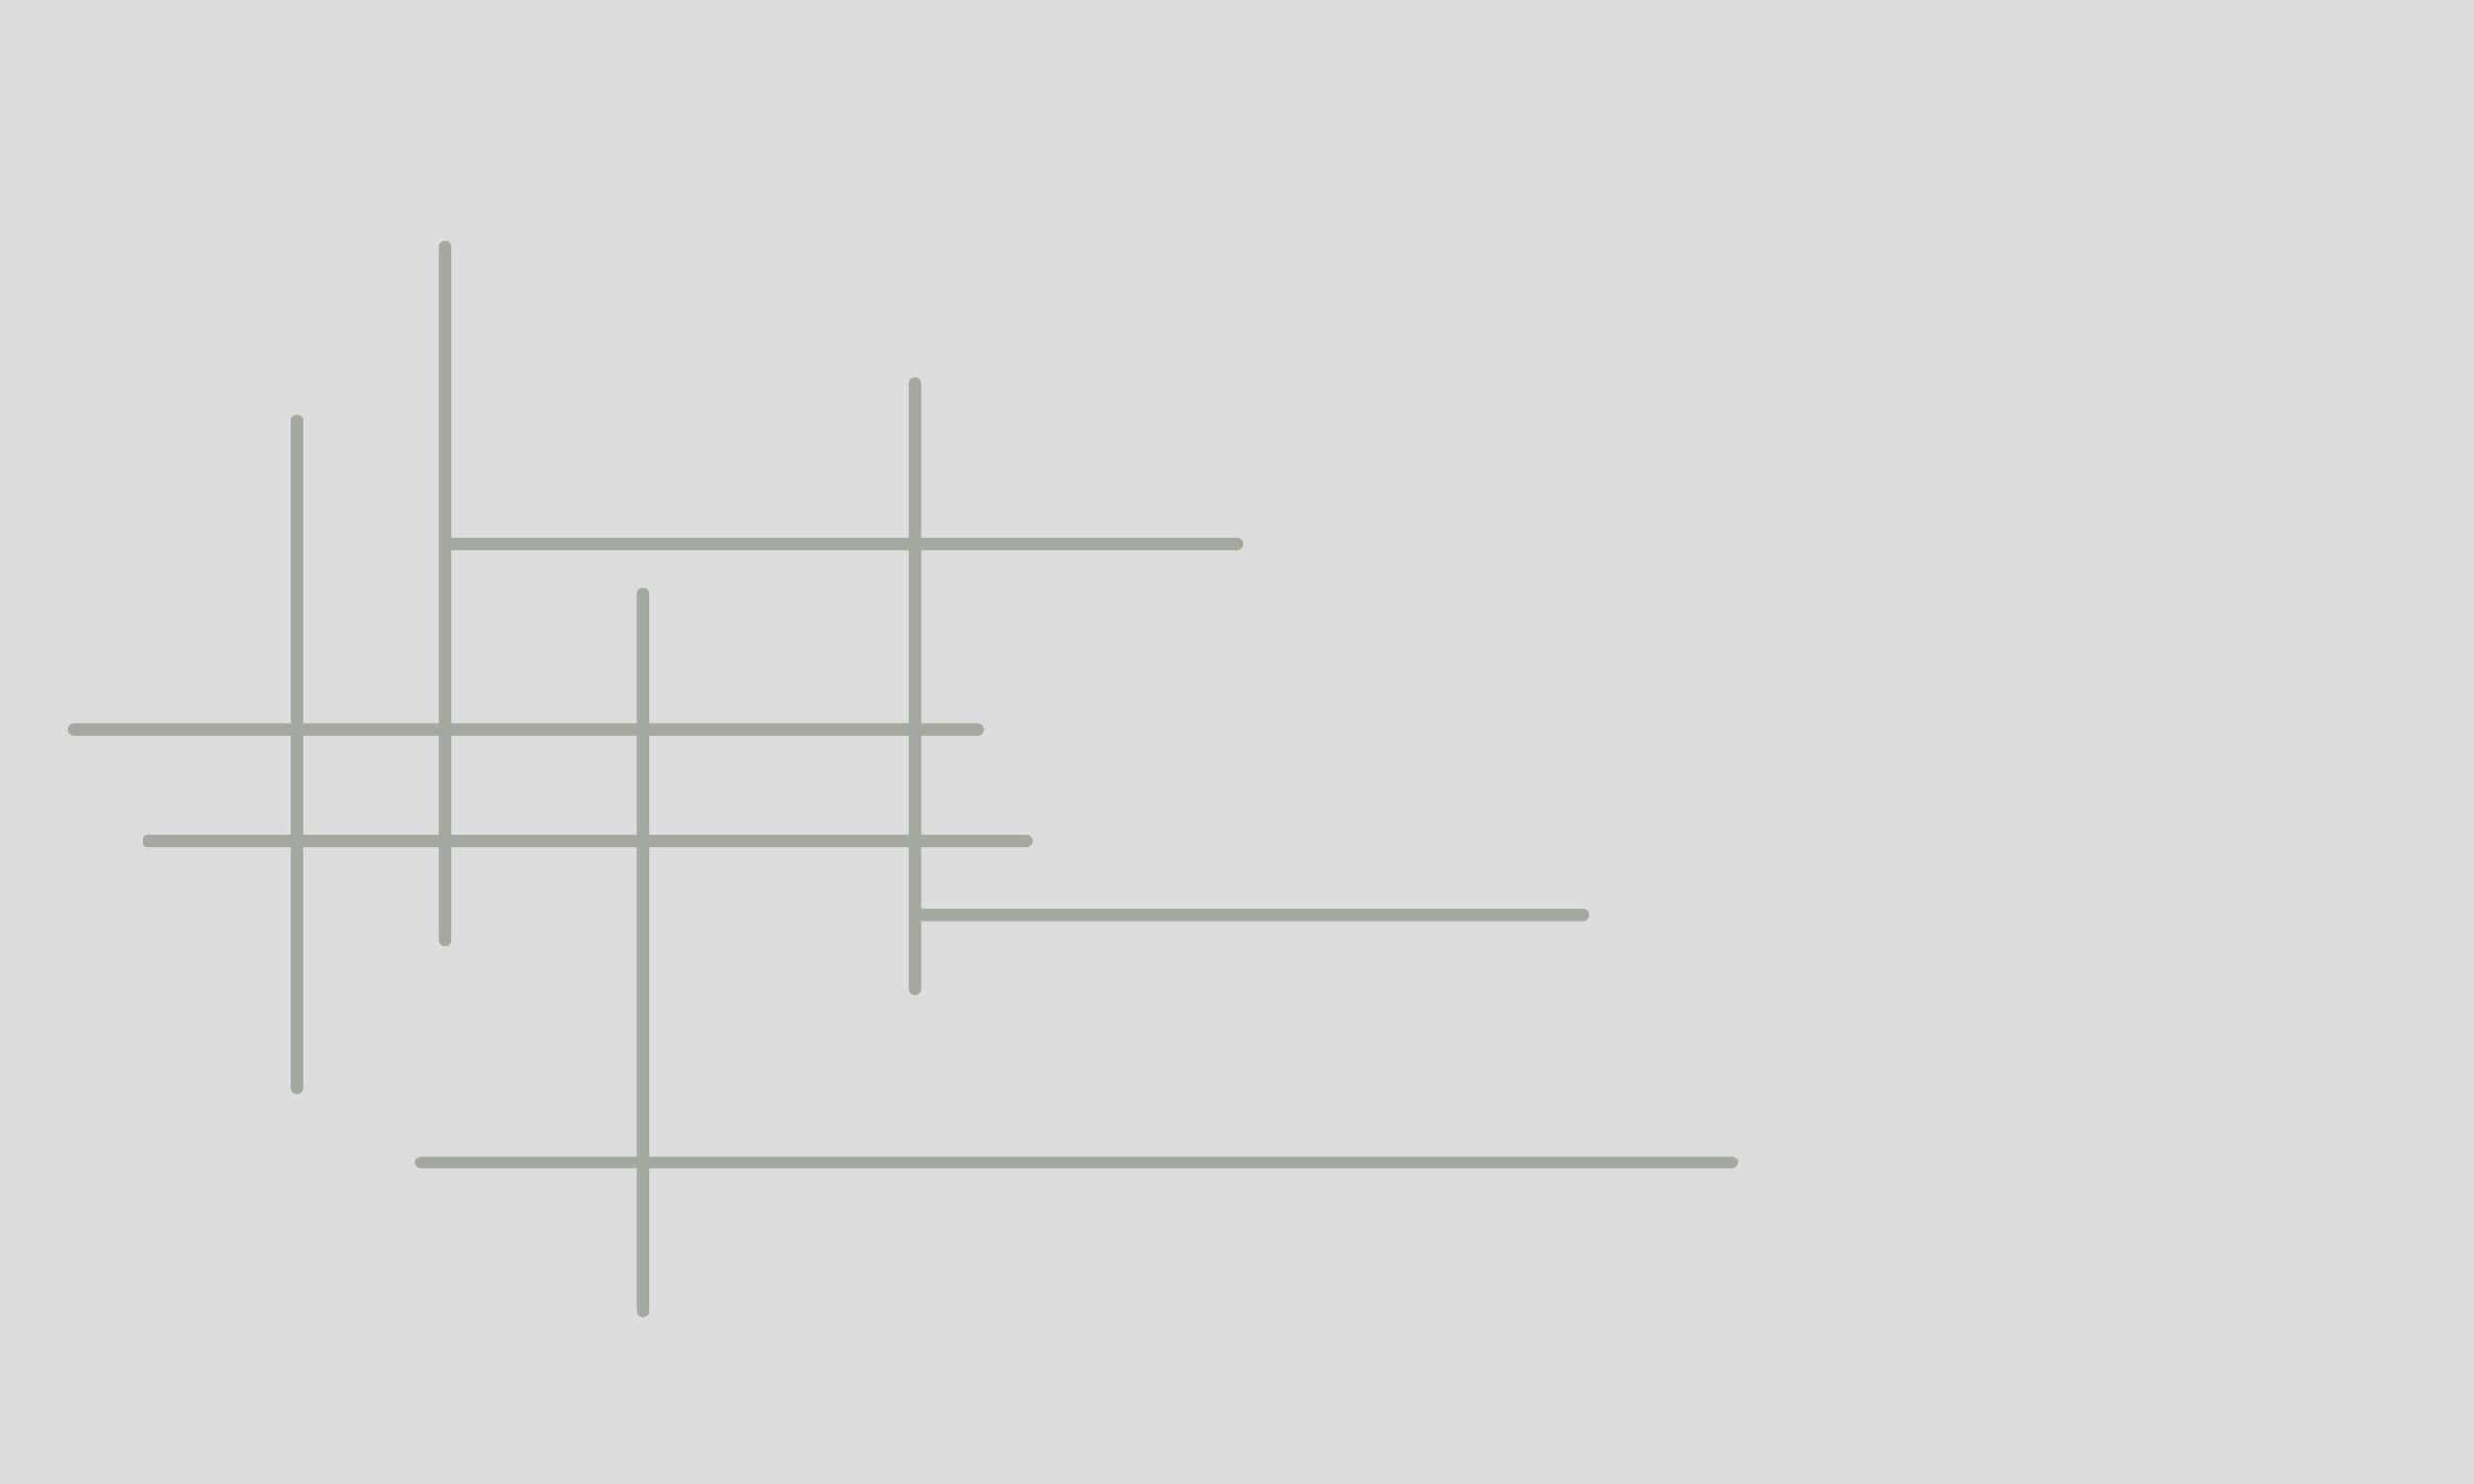 <?xml version="1.0" encoding="UTF-8" standalone="no"?>
<svg xmlns:xlink="http://www.w3.org/1999/xlink" height="120.0px" width="200.0px" xmlns="http://www.w3.org/2000/svg">
  <g transform="matrix(1.0, 0.0, 0.0, 1.0, 0.0, 0.0)">
    <path d="M200.0 120.0 L0.0 120.0 0.0 0.0 200.0 0.0 200.0 120.0 M24.0 59.0 L6.0 59.0 24.0 59.0 24.0 34.0 24.0 59.0 24.0 68.0 24.0 59.0 36.0 59.0 36.0 44.0 36.0 20.0 36.0 44.0 74.0 44.0 74.0 59.0 79.0 59.0 74.0 59.0 74.0 44.0 36.0 44.0 36.0 59.0 24.0 59.0 M100.0 44.0 L74.0 44.0 74.0 31.0 74.0 44.0 100.0 44.0 M24.0 88.0 L24.0 68.0 24.0 88.0 M24.0 68.0 L12.0 68.0 24.0 68.0 36.0 68.0 36.0 59.0 52.0 59.0 52.0 48.0 52.0 59.0 36.0 59.0 36.0 68.0 24.0 68.0 M52.0 106.0 L52.0 94.0 140.0 94.0 52.0 94.0 52.0 106.0 M74.0 80.0 L74.0 74.0 74.0 68.0 83.0 68.0 74.0 68.0 74.0 74.0 128.0 74.0 74.0 74.0 74.0 80.0 M74.0 59.0 L74.0 68.0 52.0 68.0 52.0 59.0 74.0 59.0 52.0 59.0 52.0 68.0 74.0 68.0 74.0 59.0 M36.0 76.0 L36.0 68.0 52.0 68.0 52.0 94.0 34.0 94.0 52.0 94.0 52.0 68.0 36.0 68.0 36.0 76.0" fill="#dddddd" fill-rule="evenodd" stroke="none"/>
    <path d="M24.0 59.0 L24.0 34.0 M24.0 68.0 L24.0 88.0 M24.0 68.0 L24.0 59.0" fill="none" stroke="#a3a99f" stroke-linecap="round" stroke-linejoin="round" stroke-width="1.0"/>
    <path d="M74.0 31.0 L74.0 44.0 100.0 44.0 M36.0 20.0 L36.0 44.0 74.0 44.0 74.0 59.0 79.0 59.0 M6.0 59.0 L24.0 59.0 36.0 59.0 36.0 44.0 M12.0 68.0 L24.0 68.0 36.0 68.0 36.0 59.0 52.0 59.0 52.0 48.0 M34.0 94.0 L52.0 94.0 52.0 68.0 36.0 68.0 36.0 76.0 M74.0 59.0 L52.0 59.0 52.0 68.0 74.0 68.0 74.0 59.0 M83.0 68.0 L74.0 68.0 74.0 74.0 128.0 74.0 M74.0 74.0 L74.0 80.0 M140.0 94.0 L52.0 94.0 52.0 106.0" fill="none" stroke="#a3a99f" stroke-linecap="round" stroke-linejoin="round" stroke-width="1.0"/>
  </g>
</svg>
